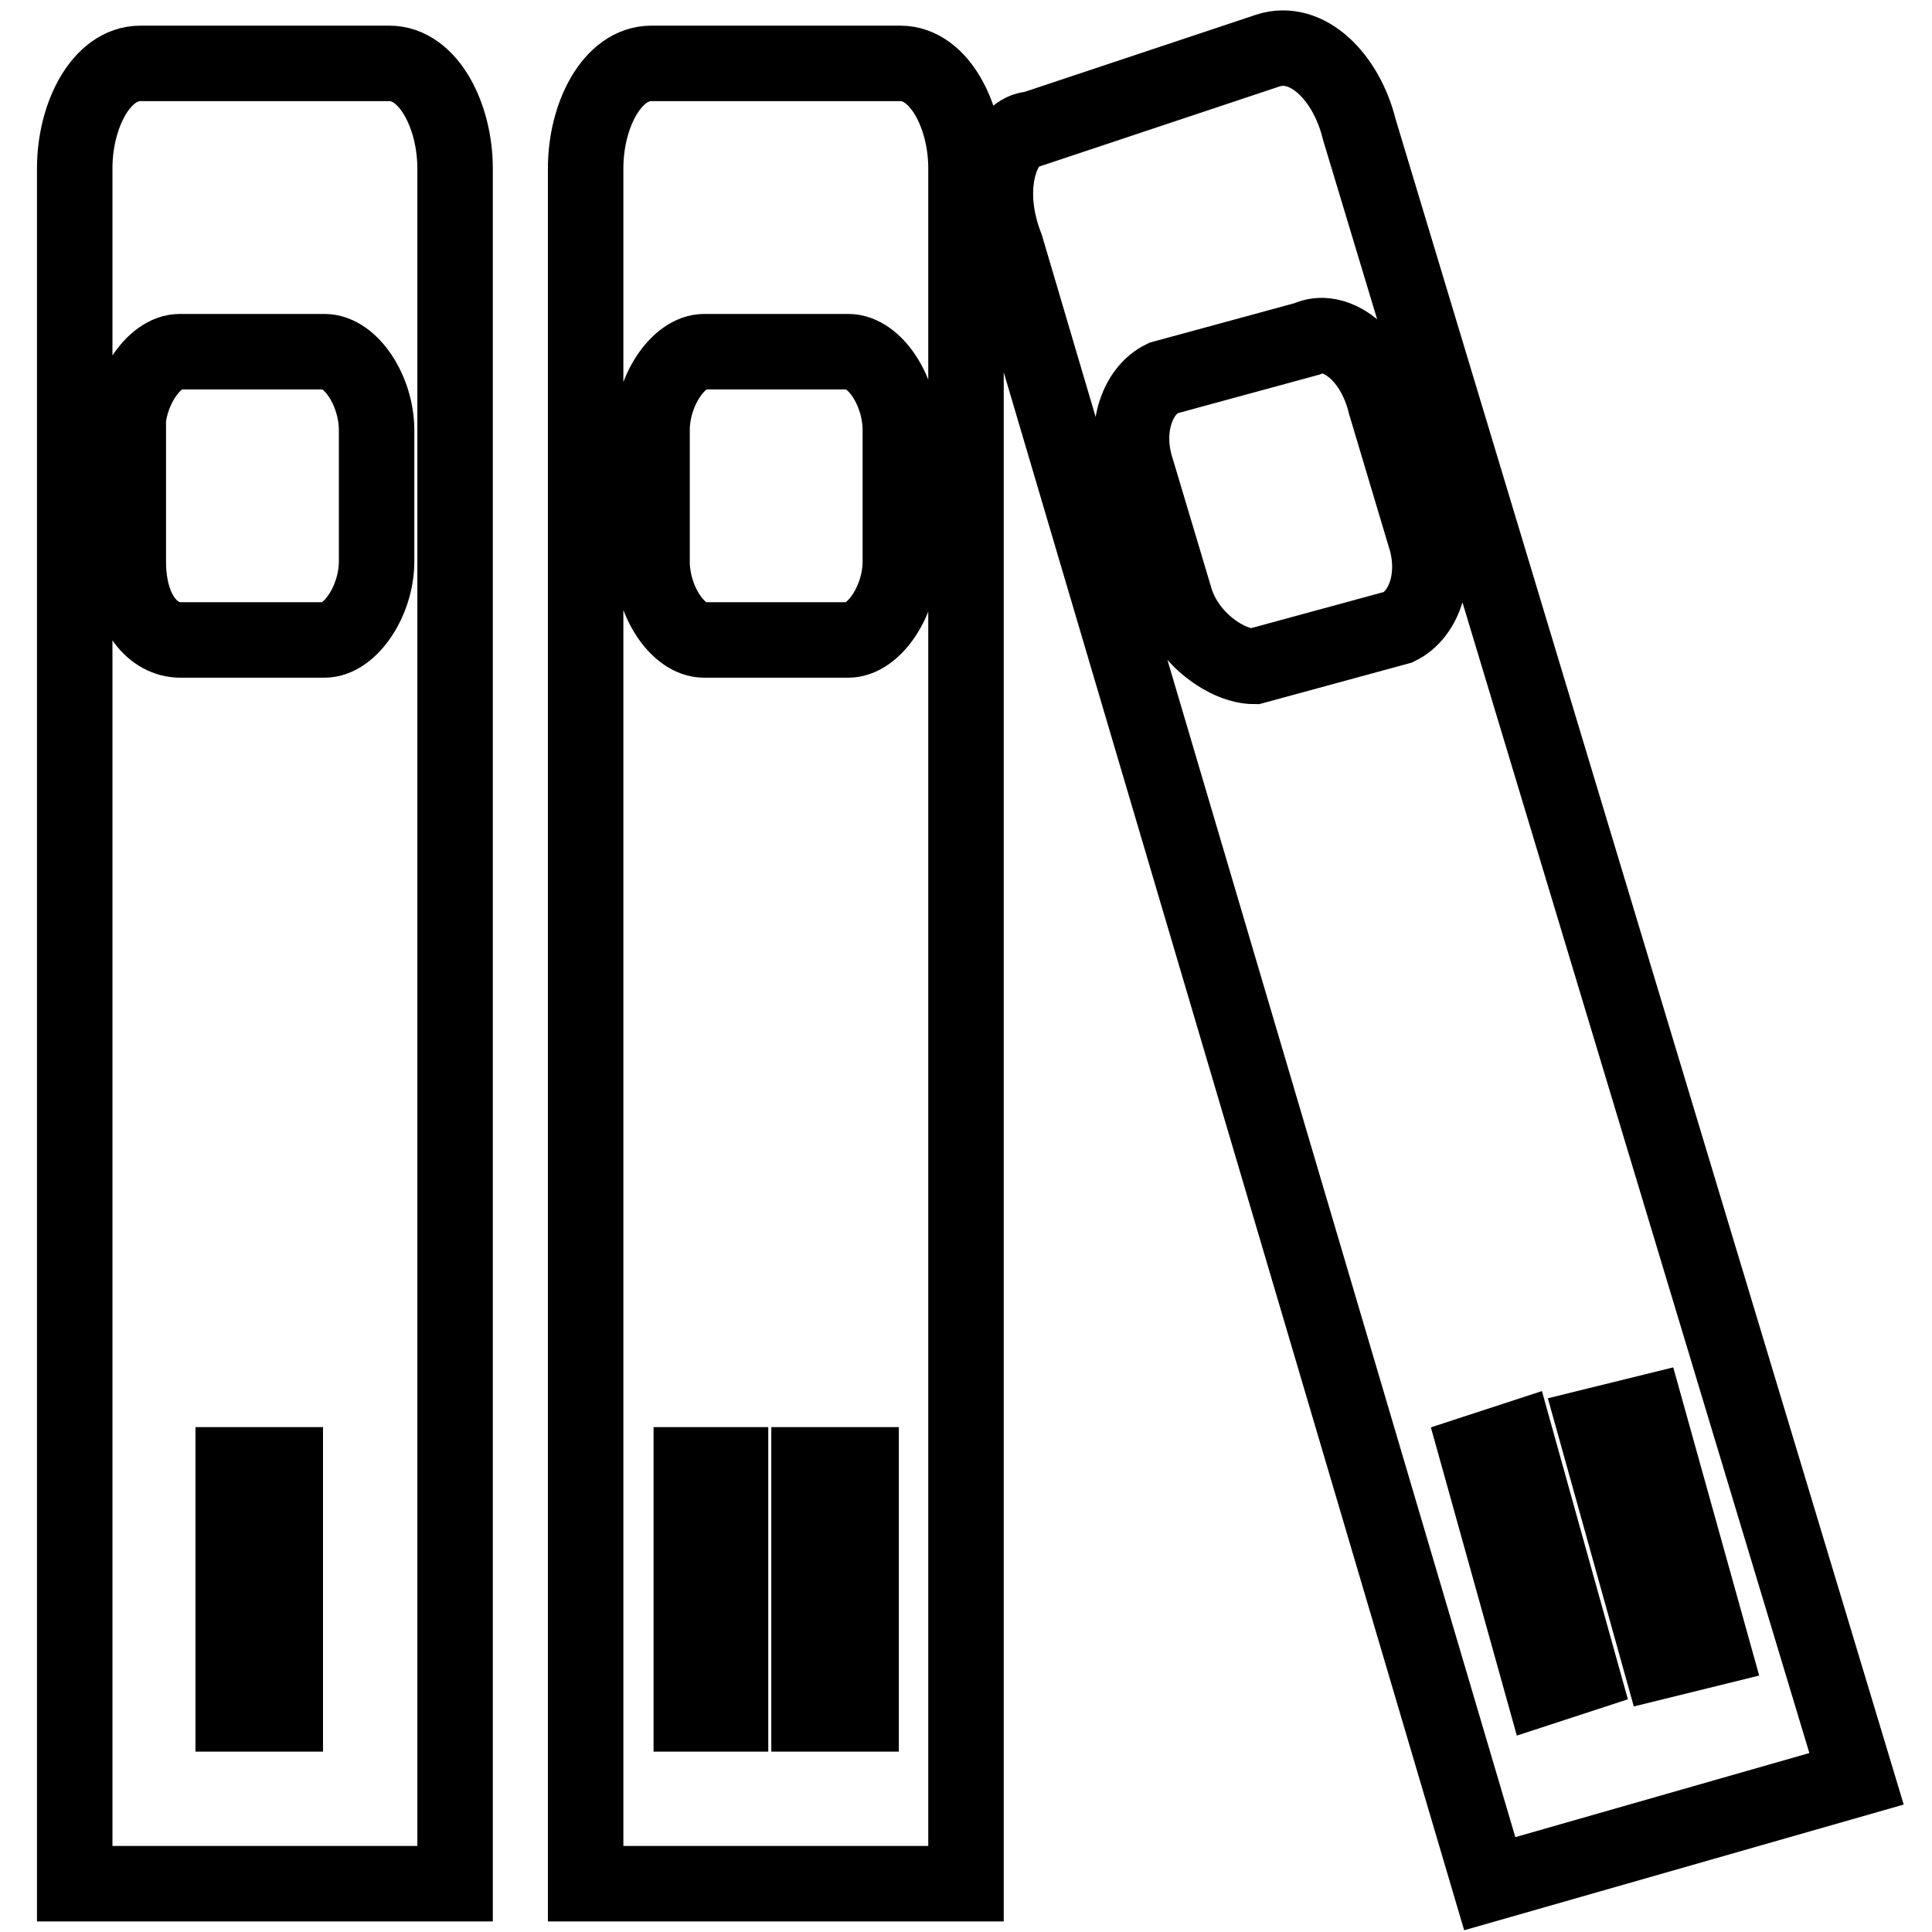 <?xml version="1.0" encoding="utf-8"?>
<!-- Svg Vector Icons : http://www.onlinewebfonts.com/icon -->
<!DOCTYPE svg PUBLIC "-//W3C//DTD SVG 1.1//EN" "http://www.w3.org/Graphics/SVG/1.1/DTD/svg11.dtd">
<svg version="1.1" xmlns="http://www.w3.org/2000/svg" xmlns:xlink="http://www.w3.org/1999/xlink" x="0px" y="0px" viewBox="0 0 256 256" enable-background="new 0 0 256 256" xml:space="preserve">
<g> <path stroke-width="10" fill-opacity="0" stroke="#000000"  d="M10,249.6h50.3V22.3c0-6.9-3.5-13.9-8.7-13.9h-33c-5.2,0-8.7,6.9-8.7,13.9V249.6L10,249.6z M37.8,227.1 h-6.9v-33h6.9V227.1L37.8,227.1z M16.9,57c0-5.2,3.5-10.4,6.9-10.4H43c3.5,0,6.9,5.2,6.9,10.4v17.4c0,5.2-3.5,10.4-6.9,10.4H23.9 c-3.5,0-6.9-3.5-6.9-10.4V57L16.9,57z M77.7,249.6H128V22.3c0-6.9-3.5-13.9-8.7-13.9h-33c-5.2,0-8.7,6.9-8.7,13.9V249.6L77.7,249.6 L77.7,249.6z M96.8,227.1h-5.2v-33h5.2V227.1L96.8,227.1z M114.1,227.1h-6.9v-33h6.9V227.1L114.1,227.1z M86.4,57 c0-5.2,3.5-10.4,6.9-10.4h19.1c3.5,0,6.9,5.2,6.9,10.4v17.4c0,5.2-3.5,10.4-6.9,10.4H93.3c-3.5,0-6.9-5.2-6.9-10.4V57L86.4,57z  M197.4,249.6l48.6-13.9L180.1,17.1c-1.7-6.9-6.9-12.1-12.1-10.4l-31.2,10.4c-3.5,0-6.9,6.9-3.5,15.6L197.4,249.6L197.4,249.6 L197.4,249.6z M209.6,221.9l-5.2,1.7l-8.7-31.2l5.2-1.7L209.6,221.9L209.6,221.9z M226.9,218.4l-6.9,1.7l-8.7-31.2l6.9-1.7 L226.9,218.4L226.9,218.4z M150.6,62.2c-1.7-5.2,0-10.4,3.5-12.1l19.1-5.2c3.5-1.7,8.7,1.7,10.4,8.7l5.2,17.4 c1.7,5.2,0,10.4-3.5,12.1l-19.1,5.2c-3.5,0-8.7-3.5-10.4-8.7L150.6,62.2L150.6,62.2z"/></g>
</svg>